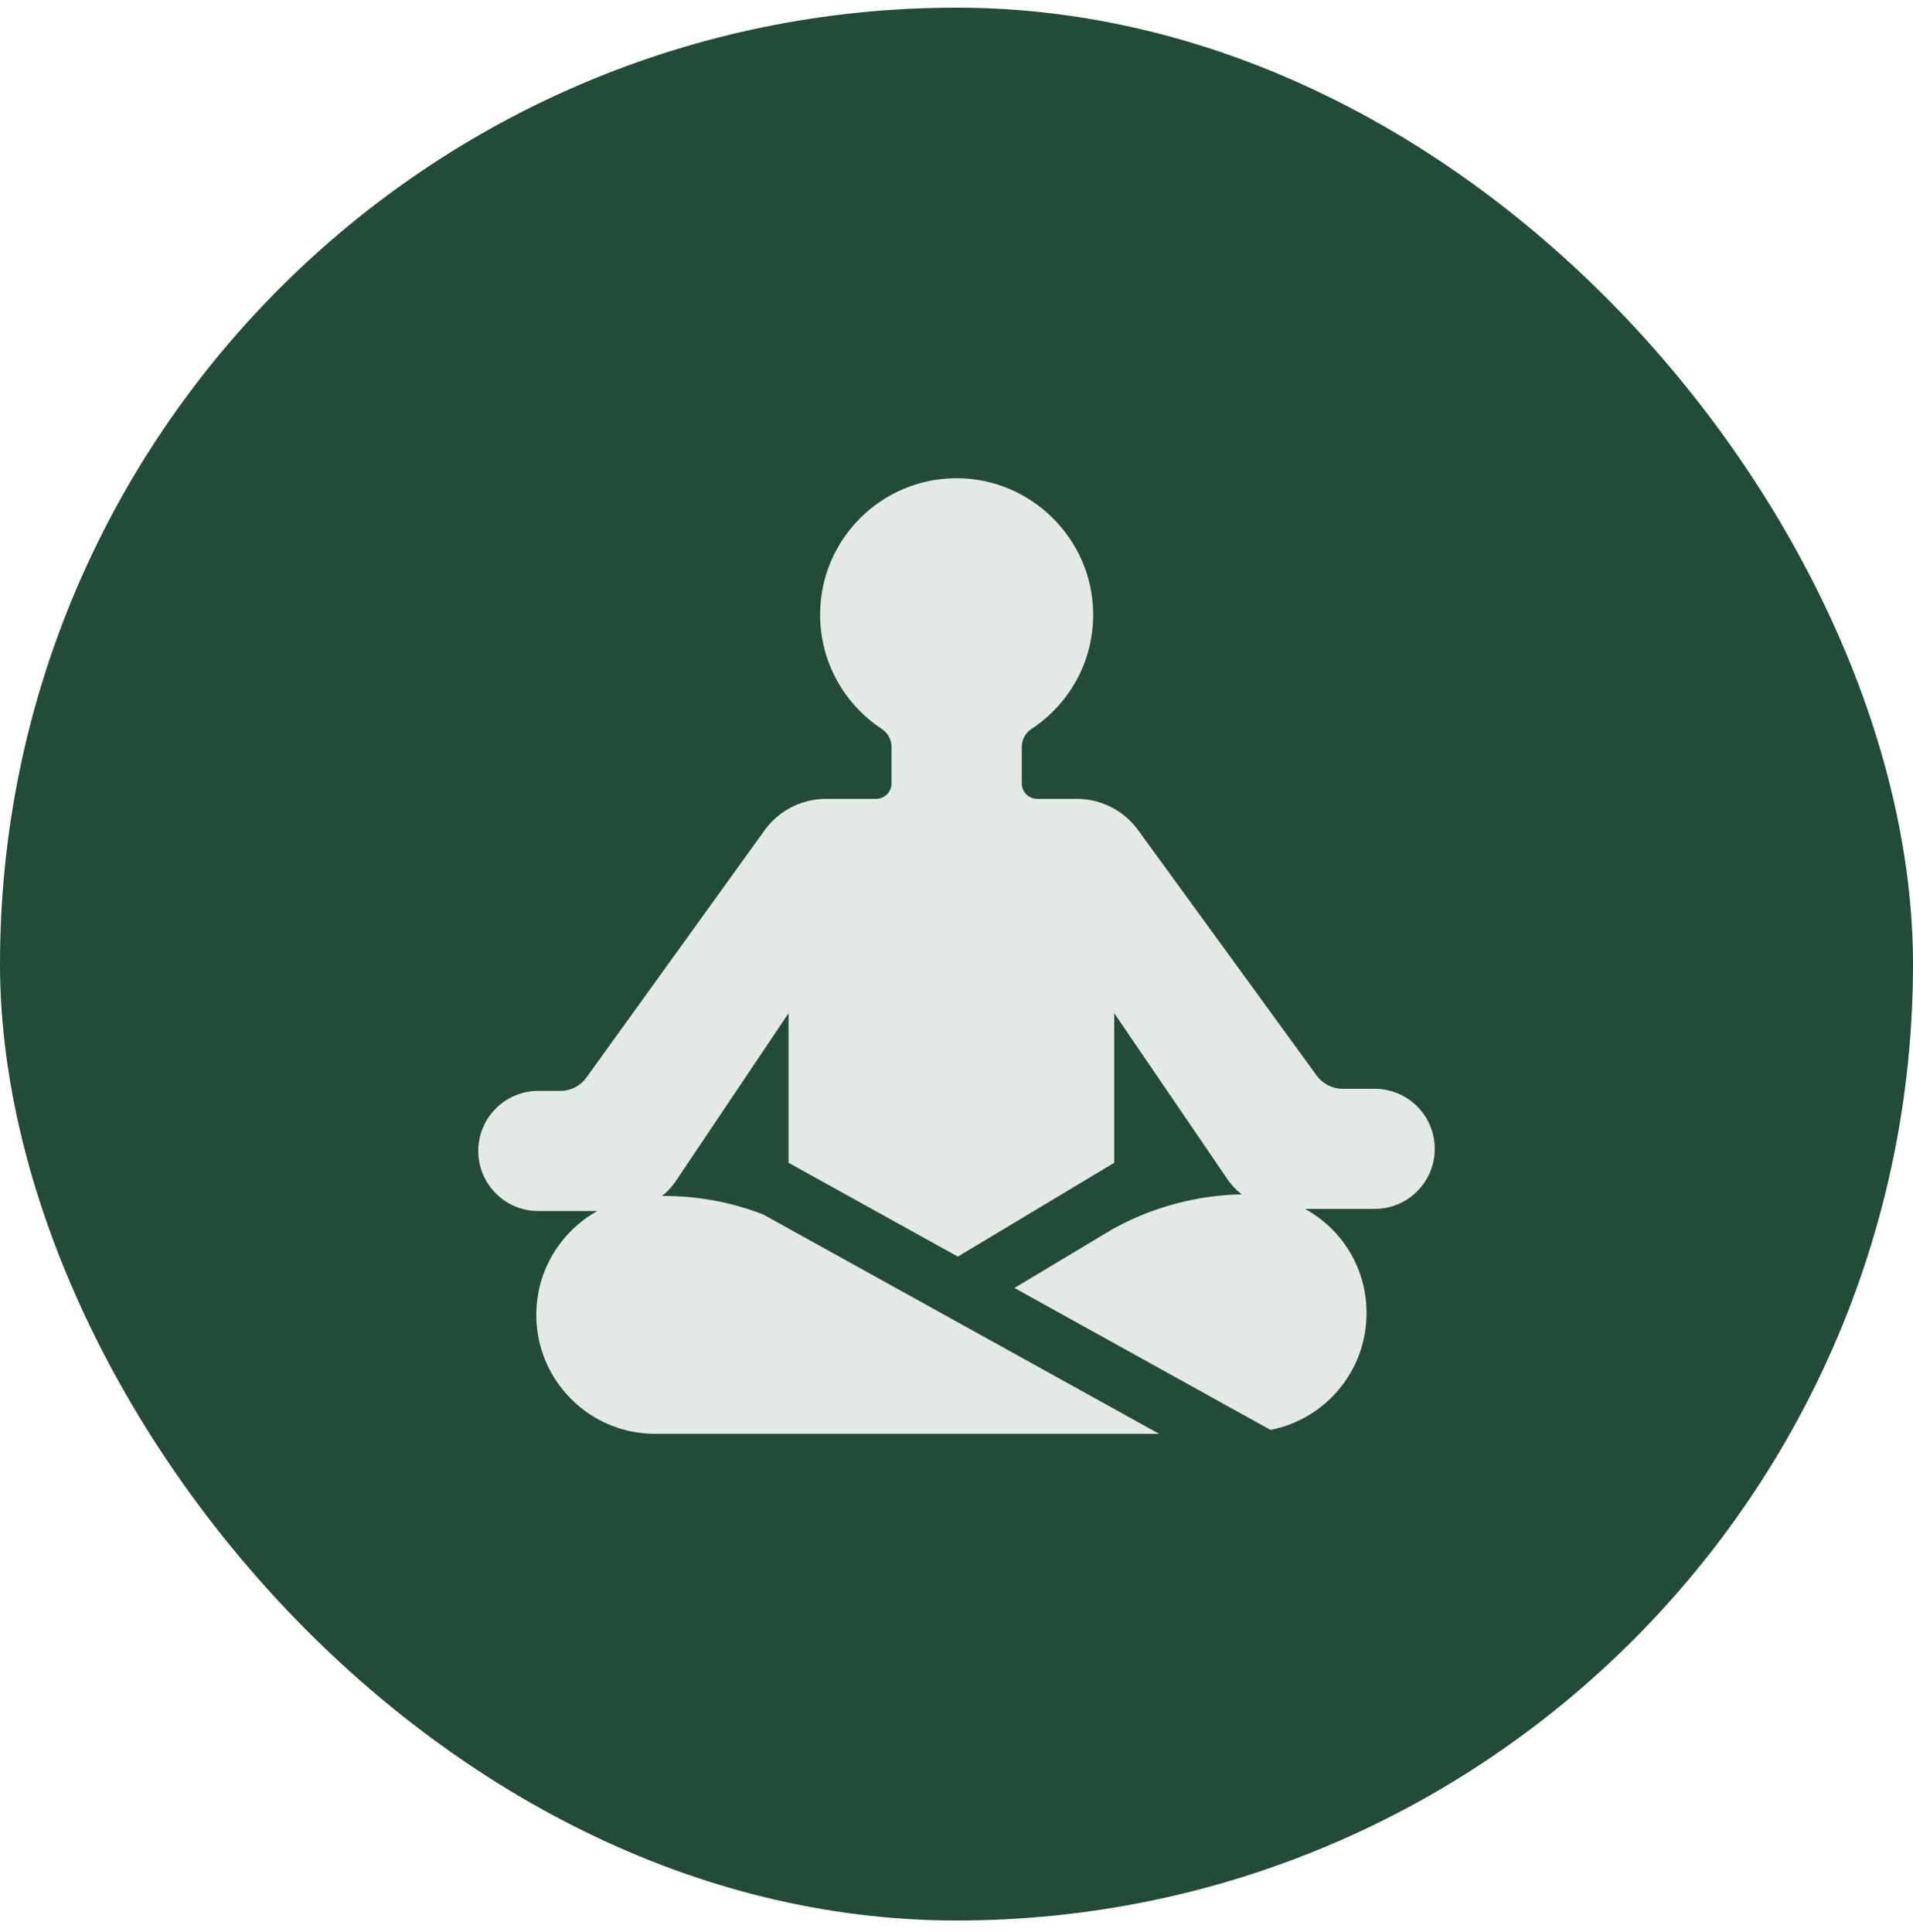 <?xml version="1.0" encoding="UTF-8"?> <svg xmlns="http://www.w3.org/2000/svg" width="100" height="101" viewBox="0 0 100 101" fill="none"><rect y="0.4" width="100" height="100" rx="50" fill="#224C38"></rect><path d="M71.86 56.919H70.184C69.92 56.919 69.659 56.857 69.424 56.737C69.189 56.617 68.985 56.444 68.83 56.23L59.437 43.321C59.067 42.836 58.59 42.443 58.043 42.173C57.496 41.903 56.895 41.762 56.285 41.762H54.22C54.006 41.762 53.8 41.677 53.649 41.526C53.497 41.374 53.412 41.169 53.412 40.954V39.041C53.412 38.663 53.605 38.314 53.921 38.106C55.885 36.816 57.174 34.583 57.144 32.051C57.099 28.152 53.873 24.982 49.974 25C46.048 25.018 42.871 28.206 42.871 32.137C42.871 34.632 44.152 36.829 46.092 38.105C46.408 38.313 46.603 38.662 46.603 39.041V40.954C46.603 41.169 46.518 41.374 46.367 41.526C46.215 41.677 46.01 41.762 45.796 41.762H43.183C42.573 41.762 41.971 41.903 41.425 42.173C40.878 42.443 40.401 42.836 40.03 43.321L30.653 56.334C30.498 56.549 30.294 56.724 30.058 56.845C29.821 56.966 29.56 57.029 29.294 57.029H28.14C26.406 57.029 25 58.435 25 60.169C25 61.903 26.406 63.309 28.14 63.309H31.224C29.321 64.372 28.034 66.405 28.034 68.74C28.034 72.174 30.818 74.958 34.252 74.958H60.594L39.9 63.492C38.251 62.851 36.498 62.522 34.729 62.522H34.607C34.853 62.326 35.072 62.099 35.259 61.846L41.221 52.967V60.793C41.25 60.807 41.279 60.82 41.308 60.835L50.07 65.692L58.246 60.787V52.967L64.224 61.736C64.419 62 64.649 62.237 64.909 62.438C62.648 62.472 60.261 63.093 58.246 64.212V64.202L53.029 67.332L66.418 74.753C69.277 74.192 71.434 71.674 71.434 68.652V68.622C71.434 66.277 70.135 64.249 68.218 63.199H71.86C73.594 63.199 75 61.793 75 60.059C75 58.325 73.594 56.919 71.86 56.919Z" fill="#E3E9E6"></path></svg> 
